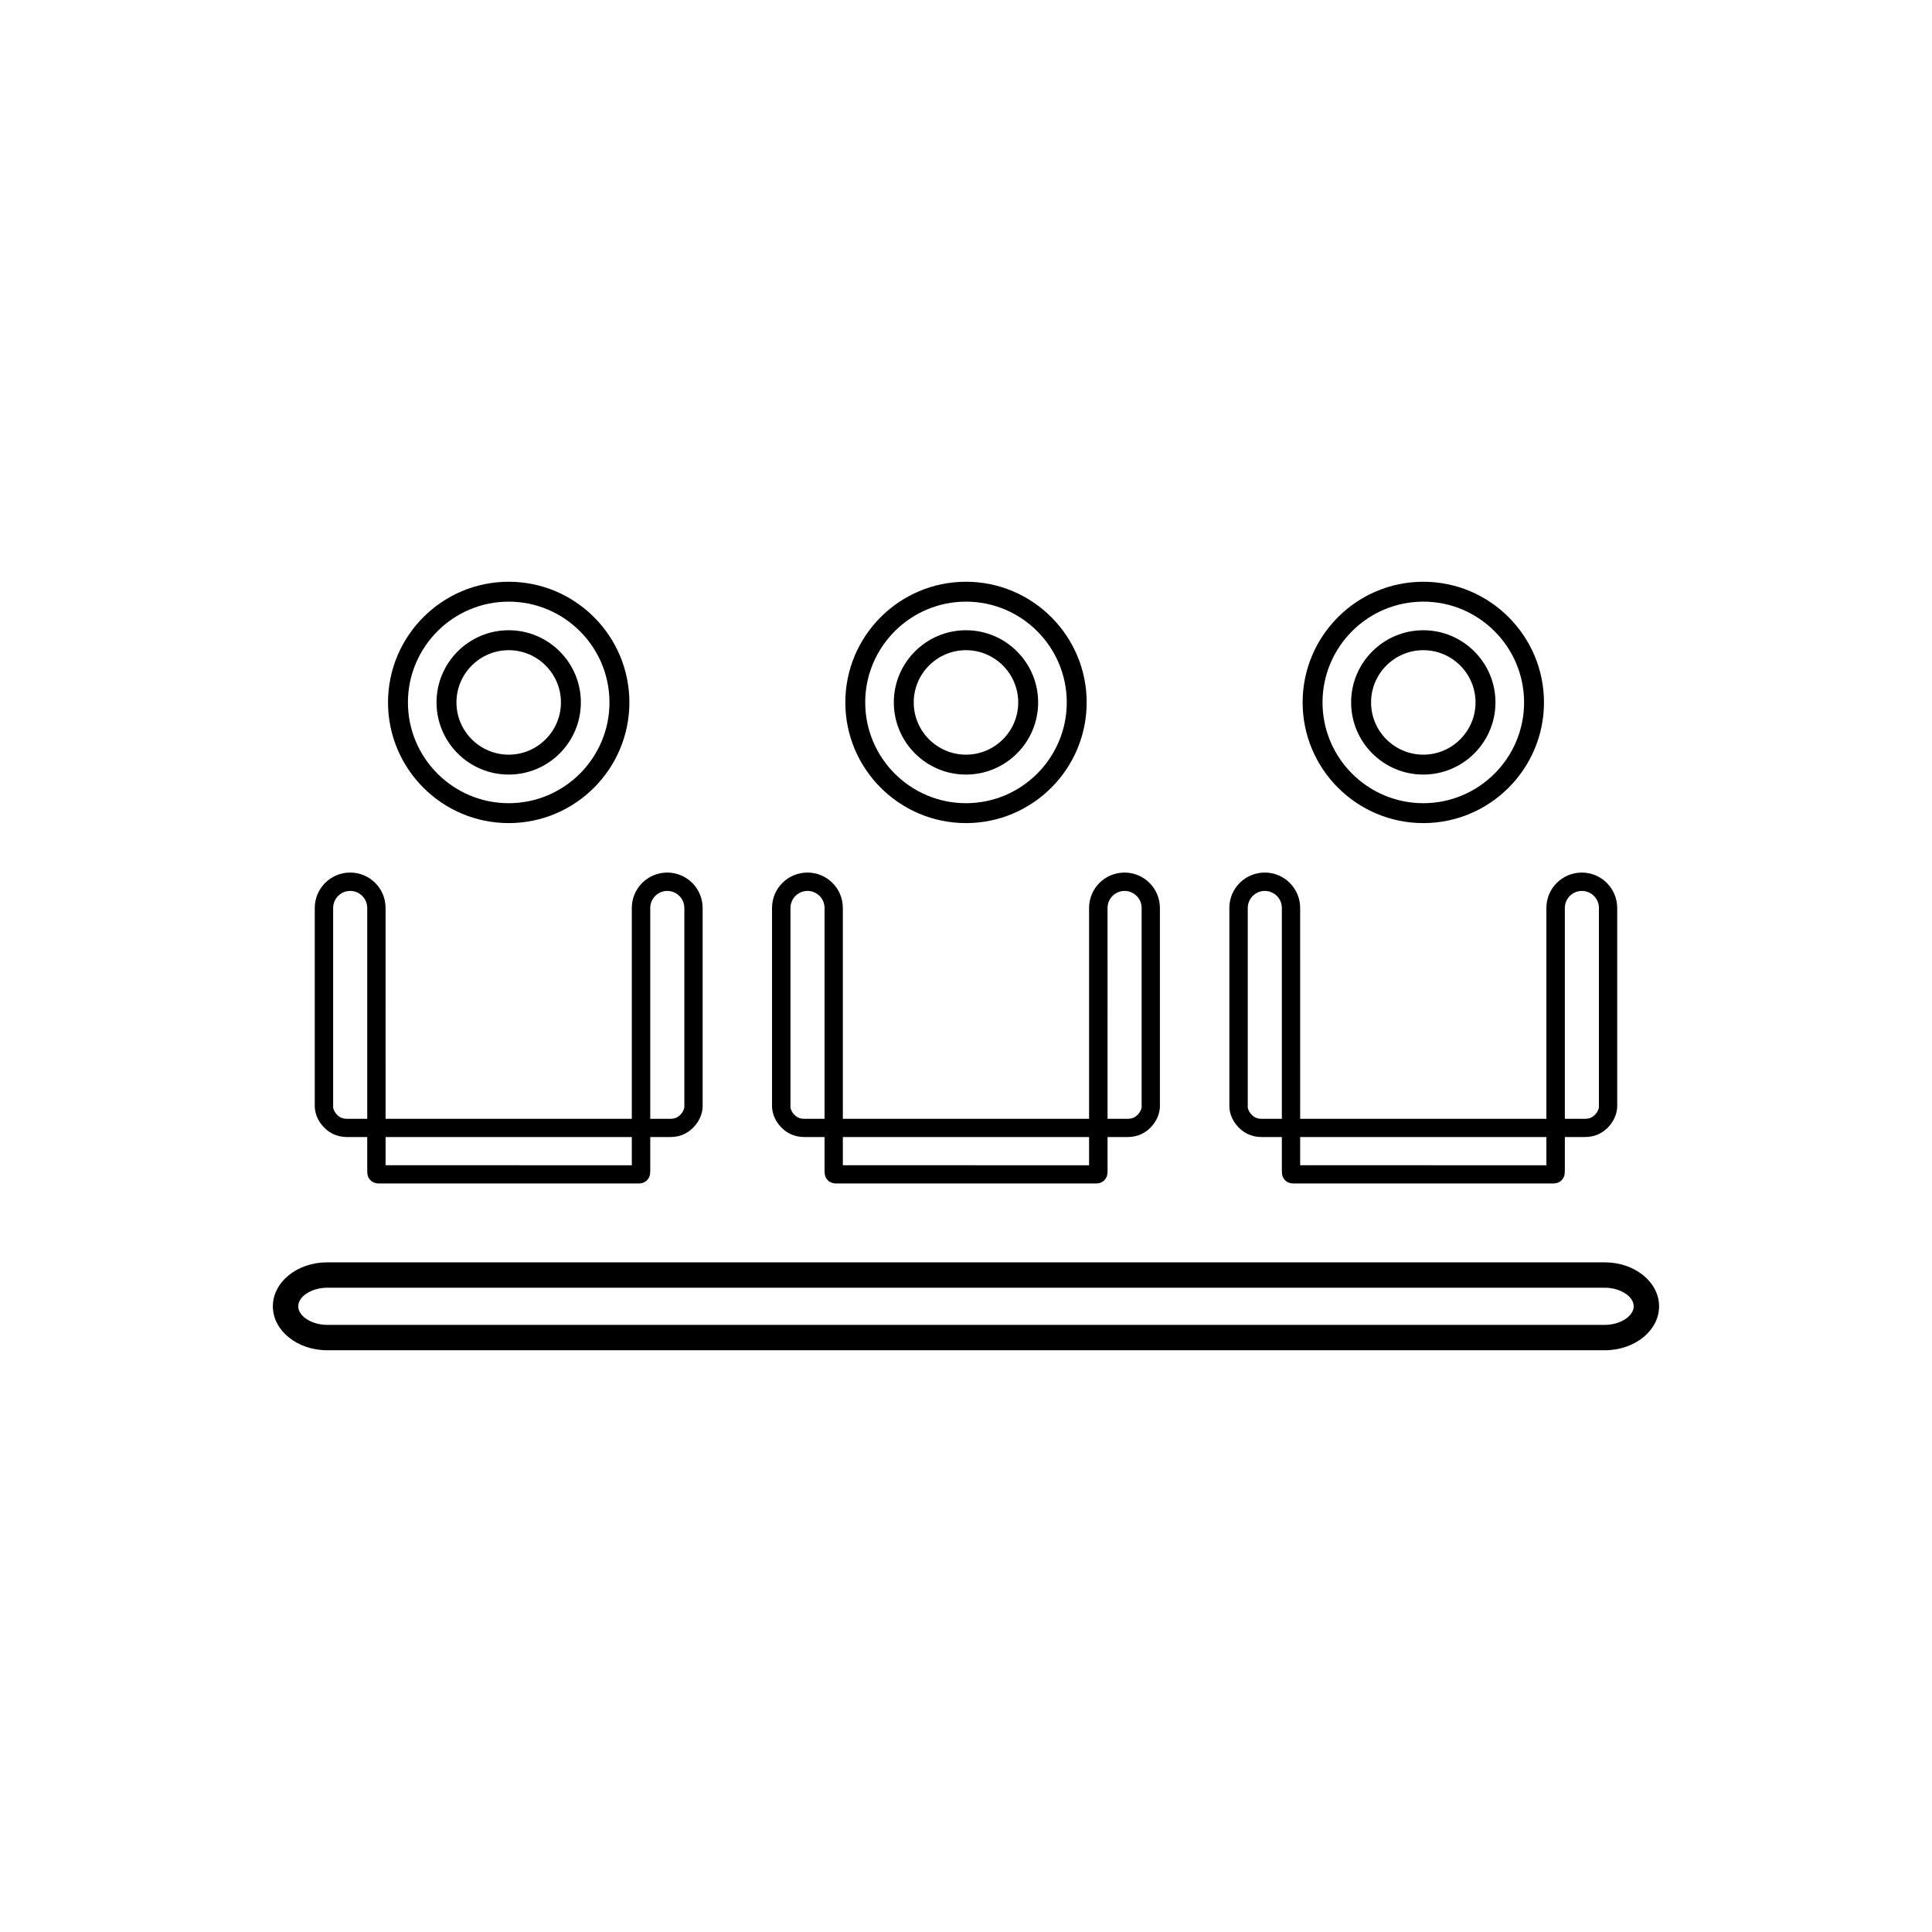 <?xml version="1.0" encoding="UTF-8"?>
<!-- Uploaded to: ICON Repo, www.iconrepo.com, Generator: ICON Repo Mixer Tools -->
<svg fill="#000000" width="800px" height="800px" version="1.1" viewBox="144 144 512 512" xmlns="http://www.w3.org/2000/svg">
 <g>
  <path d="m569.3 501.83h-338.61c-7.926 0-14.379-5.227-14.379-11.648s6.453-11.652 14.379-11.652h338.6c7.934 0 14.383 5.231 14.383 11.652 0.004 6.426-6.445 11.648-14.375 11.648zm-338.61-16.57c-4.074 0-7.656 2.297-7.656 4.922 0 2.617 3.578 4.922 7.656 4.922h338.6c4.082 0 7.66-2.305 7.66-4.922 0-2.625-3.578-4.922-7.66-4.922z"/>
  <path d="m521.19 362.13c17.637 0 31.98-14.348 31.98-31.98 0-17.633-14.348-31.98-31.98-31.98-17.645 0-31.98 14.348-31.98 31.98 0 17.633 14.336 31.98 31.98 31.98zm0-58.688c14.715 0 26.707 11.984 26.707 26.707 0 14.723-11.984 26.707-26.707 26.707-14.727 0-26.707-11.98-26.707-26.707 0-14.719 11.973-26.707 26.707-26.707z"/>
  <path d="m521.19 349.27c10.539 0 19.125-8.574 19.125-19.125s-8.578-19.125-19.125-19.125-19.129 8.574-19.129 19.125 8.578 19.125 19.129 19.125zm0-32.965c7.629 0 13.84 6.215 13.84 13.844 0 7.629-6.207 13.844-13.84 13.844-7.637 0-13.844-6.215-13.844-13.844 0-7.629 6.207-13.844 13.844-13.844z"/>
  <path d="m563.19 375.24c-5.18 0-9.383 4.199-9.383 9.379v68.191l-58.621-0.012h-6.629l-0.004-68.184c0-5.18-4.199-9.379-9.383-9.379-5.18 0-9.379 4.199-9.379 9.379v52.746c0.09 1.672 0.688 3.269 1.82 4.699 1.688 2.133 4.004 3.266 6.699 3.266h85.746c2.703 0 5.012-1.125 6.707-3.266 1.125-1.43 1.73-3.027 1.812-4.699v-52.746c-0.004-5.176-4.203-9.375-9.387-9.375zm3.789 63.84c-0.781 0.973-1.684 1.414-2.922 1.414h-85.738c-1.238 0-2.133-0.445-2.922-1.414-0.438-0.57-0.668-1.125-0.754-1.719h0.023v-52.773c0.023-2.477 2.039-4.484 4.516-4.484 2.477 0 4.492 1.992 4.519 4.469 0 0.02 0.008 0.043 0.008 0.055 0 0.023-0.008 0.047-0.008 0.059v69.18c0 1.215 0.047 1.82 0.539 2.535 0.324 0.457 1.055 1.227 2.5 1.227h68.922c1.434 0 2.176-0.77 2.488-1.227 0.496-0.719 0.547-1.32 0.547-2.535v-69.277c0.023-2.477 2.039-4.484 4.516-4.484 2.477 0 4.492 1.992 4.516 4.469 0 0.02 0.012 0.043 0.012 0.055 0 0.023-0.012 0.047-0.012 0.059v52.68h0.031c-0.105 0.59-0.336 1.145-0.781 1.715z"/>
  <path d="m400 362.13c17.637 0 31.98-14.348 31.98-31.98 0-17.633-14.348-31.98-31.98-31.98-17.645 0-31.98 14.348-31.98 31.98 0 17.633 14.34 31.98 31.98 31.98zm0-58.688c14.715 0 26.703 11.984 26.703 26.707 0 14.723-11.98 26.707-26.703 26.707-14.727 0-26.707-11.98-26.707-26.707 0-14.719 11.973-26.707 26.707-26.707z"/>
  <path d="m400 349.27c10.539 0 19.117-8.574 19.117-19.125s-8.574-19.125-19.117-19.125c-10.551 0-19.129 8.574-19.129 19.125s8.57 19.125 19.129 19.125zm0-32.965c7.625 0 13.84 6.215 13.84 13.844 0 7.629-6.215 13.844-13.84 13.844-7.637 0-13.852-6.215-13.852-13.844 0-7.629 6.211-13.844 13.852-13.844z"/>
  <path d="m442 375.24c-5.184 0-9.383 4.199-9.383 9.379v68.191l-58.621-0.012h-0.012-6.617l-0.004-68.184c0-5.18-4.199-9.379-9.383-9.379s-9.383 4.199-9.383 9.379v52.746c0.094 1.672 0.688 3.269 1.82 4.699 1.688 2.133 4.004 3.266 6.699 3.266h85.754c2.695 0 5.012-1.125 6.699-3.266 1.133-1.43 1.73-3.027 1.82-4.699v-52.746c-0.008-5.176-4.207-9.375-9.391-9.375zm3.785 63.84c-0.777 0.973-1.676 1.414-2.914 1.414h-85.746c-1.23 0-2.133-0.445-2.914-1.414-0.445-0.57-0.676-1.125-0.754-1.719h0.023v-52.773c0.023-2.477 2.031-4.484 4.516-4.484 2.477 0 4.492 1.992 4.516 4.469 0 0.02 0.012 0.043 0.012 0.055 0 0.023-0.012 0.047-0.012 0.059v69.18c0 1.215 0.055 1.82 0.547 2.535 0.32 0.457 1.055 1.227 2.5 1.227h68.918c1.434 0 2.176-0.77 2.488-1.227 0.496-0.719 0.547-1.32 0.547-2.535v-1.02l-0.004-68.258c0.023-2.477 2.031-4.484 4.516-4.484 2.477 0 4.492 1.992 4.516 4.469 0 0.02 0.012 0.043 0.012 0.055 0 0.023-0.012 0.047-0.012 0.059v52.68h0.031c-0.105 0.59-0.336 1.145-0.785 1.715z"/>
  <path d="m278.81 362.13c17.645 0 31.984-14.348 31.984-31.98 0-17.633-14.348-31.98-31.984-31.98-17.637 0-31.98 14.348-31.98 31.98 0 17.633 14.344 31.98 31.98 31.98zm0-58.688c14.723 0 26.707 11.984 26.707 26.707 0 14.723-11.98 26.707-26.707 26.707-14.727 0-26.703-11.98-26.703-26.707 0.008-14.719 11.98-26.707 26.703-26.707z"/>
  <path d="m278.81 349.27c10.547 0 19.125-8.574 19.125-19.125s-8.574-19.125-19.125-19.125c-10.551 0-19.125 8.574-19.125 19.125s8.582 19.125 19.125 19.125zm0-32.965c7.629 0 13.844 6.215 13.844 13.844 0 7.629-6.215 13.844-13.844 13.844s-13.844-6.215-13.844-13.844c0-7.629 6.215-13.844 13.844-13.844z"/>
  <path d="m320.82 375.24c-5.184 0-9.383 4.199-9.383 9.379v68.191l-58.621-0.012h-0.023-6.606l-0.004-68.184c0-5.18-4.199-9.379-9.383-9.379-5.184 0-9.383 4.199-9.383 9.379v52.746c0.09 1.672 0.688 3.269 1.82 4.699 1.688 2.133 4.004 3.266 6.699 3.266h85.754c2.695 0 5.012-1.125 6.699-3.266 1.133-1.43 1.73-3.027 1.82-4.699v-52.746c-0.008-5.176-4.207-9.375-9.391-9.375zm3.785 63.84c-0.781 0.973-1.676 1.414-2.914 1.414h-85.758c-1.238 0-2.133-0.445-2.914-1.414-0.449-0.57-0.676-1.125-0.754-1.719h0.023v-52.773c0.023-2.477 2.031-4.484 4.516-4.484 2.477 0 4.484 1.992 4.516 4.469 0 0.02 0.012 0.043 0.012 0.055 0 0.023-0.012 0.047-0.012 0.059v69.18c0 1.215 0.047 1.82 0.547 2.535 0.312 0.457 1.055 1.227 2.5 1.227h68.914c1.441 0 2.18-0.77 2.496-1.227 0.496-0.719 0.547-1.32 0.547-2.535v-69.277c0.023-2.477 2.031-4.484 4.516-4.484 2.477 0 4.492 1.992 4.516 4.469 0 0.02 0.008 0.043 0.008 0.055 0 0.023-0.008 0.047-0.008 0.059v52.68h0.023c-0.094 0.59-0.336 1.145-0.773 1.715z"/>
 </g>
</svg>